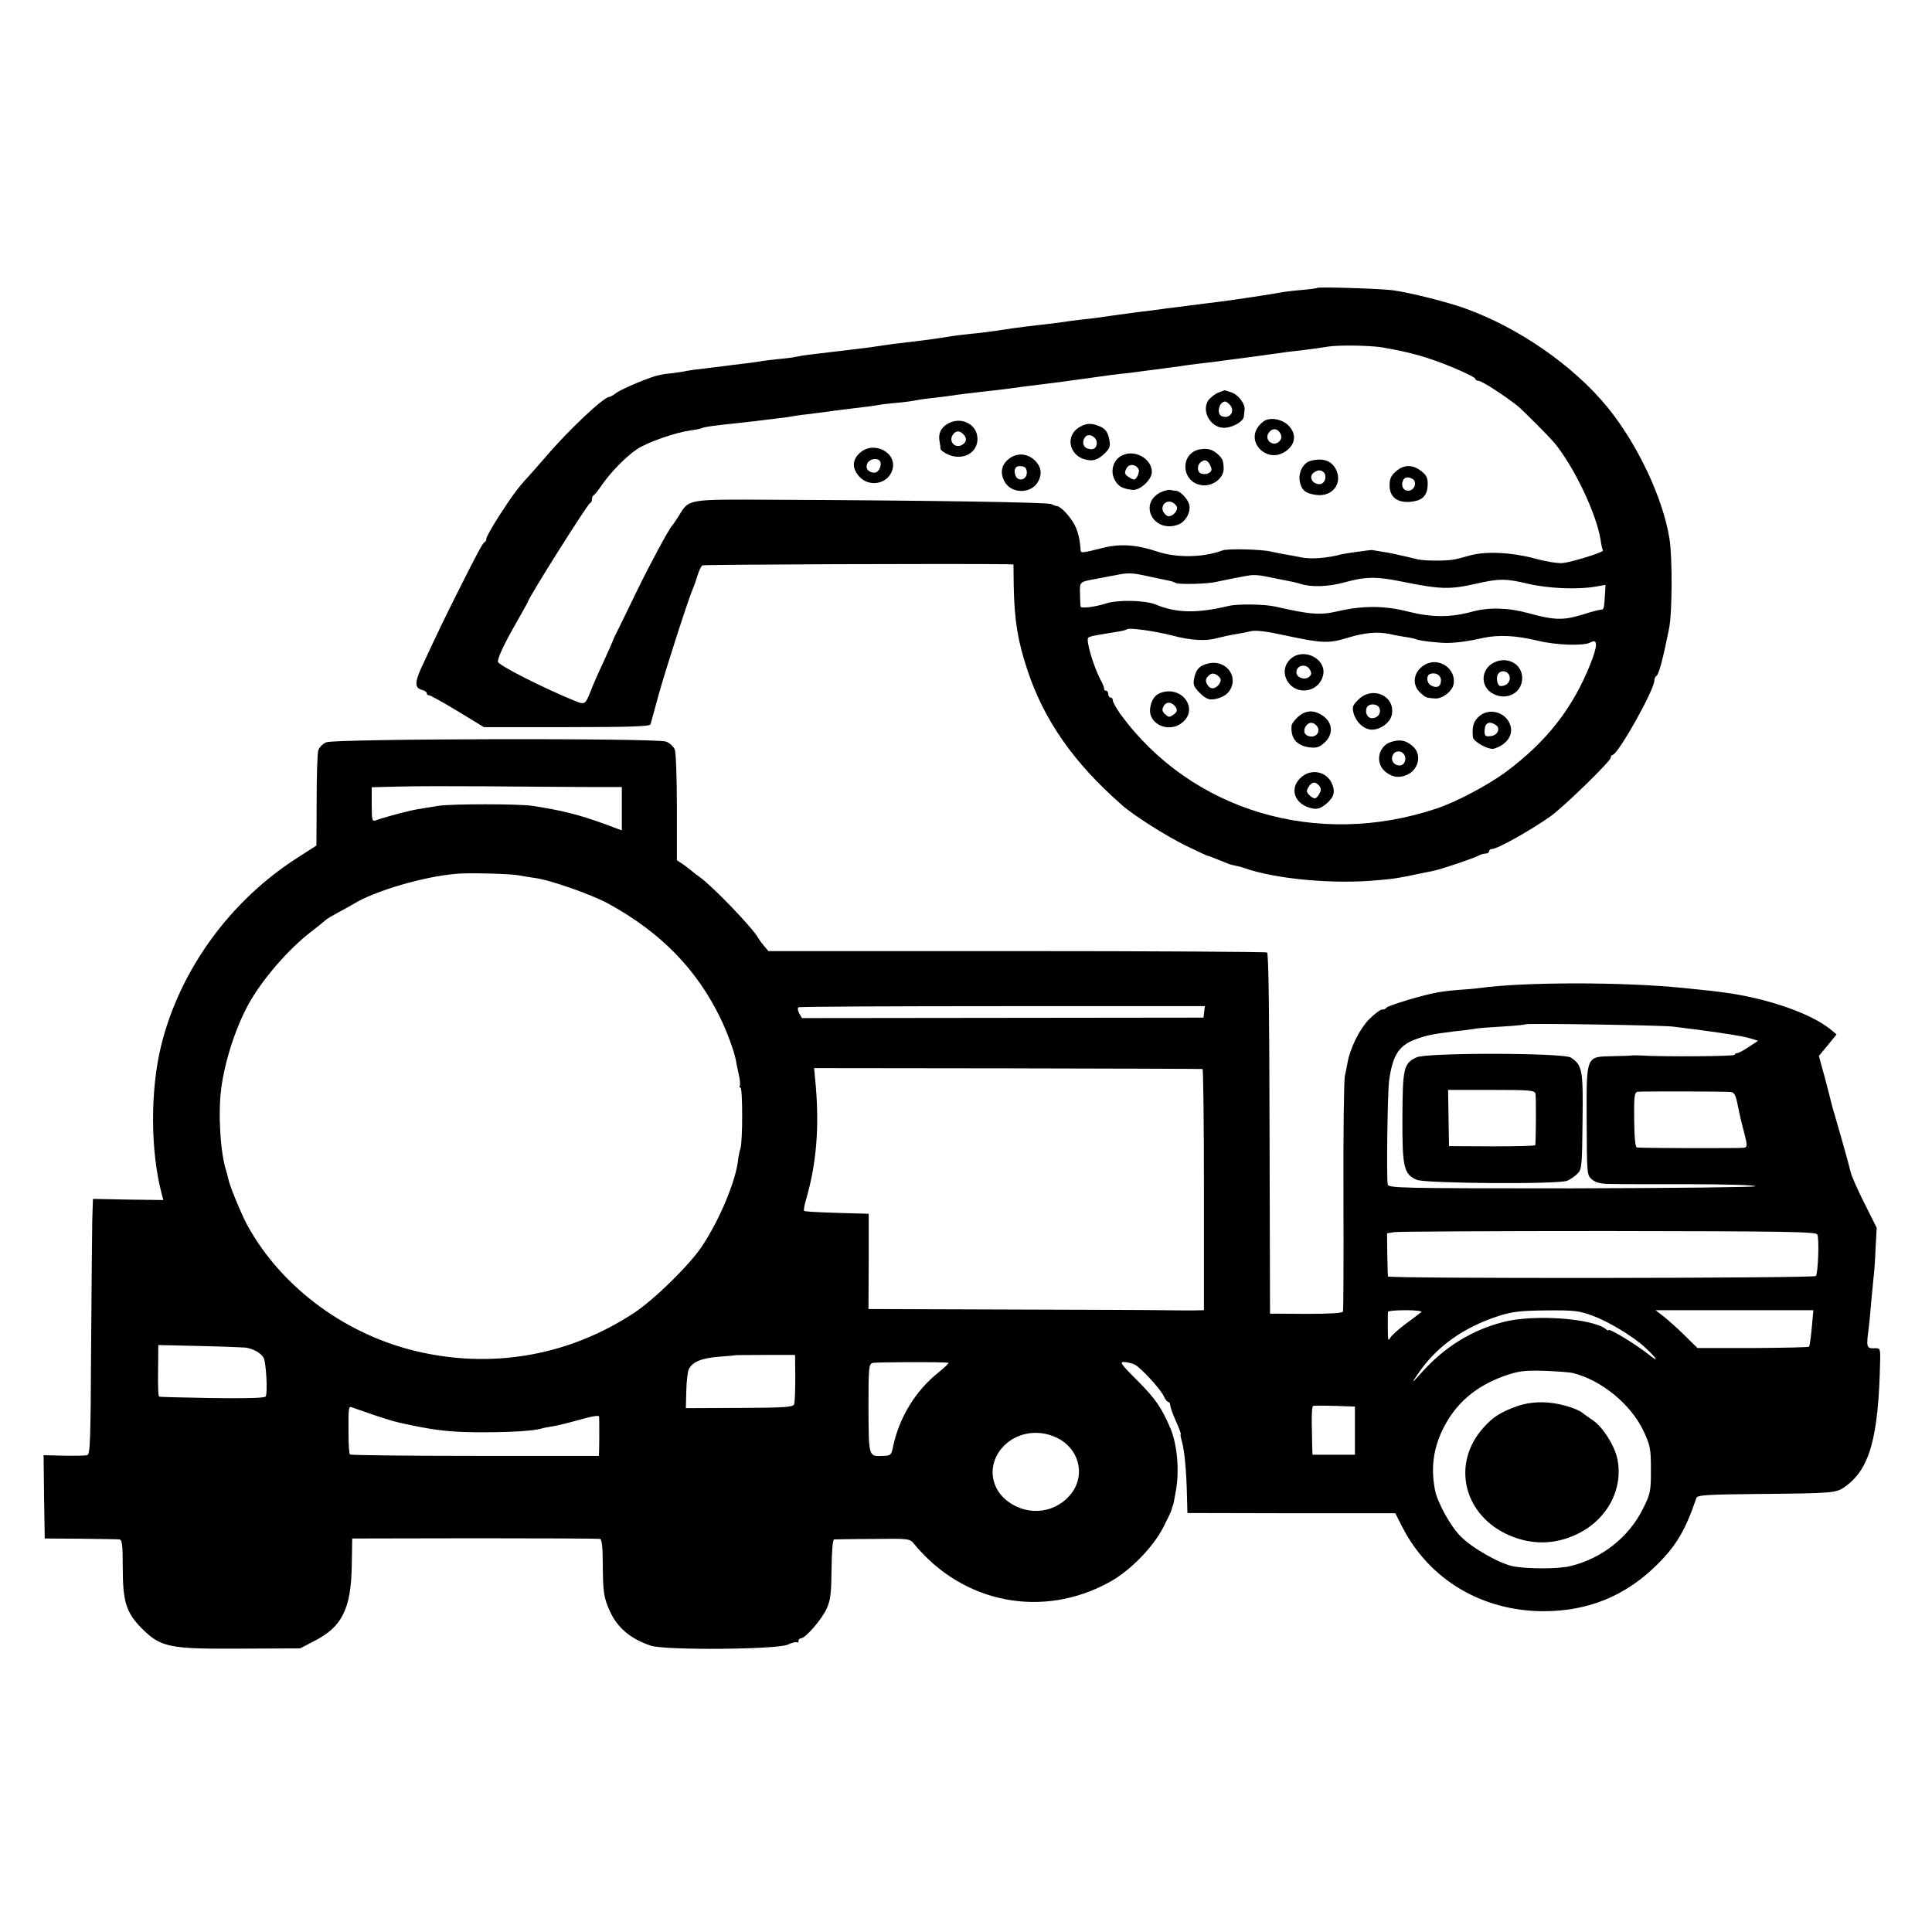 <?xml version="1.0" standalone="no"?>
<!DOCTYPE svg PUBLIC "-//W3C//DTD SVG 20010904//EN"
 "http://www.w3.org/TR/2001/REC-SVG-20010904/DTD/svg10.dtd">
<svg version="1.0" xmlns="http://www.w3.org/2000/svg"
 width="842pt" height="842pt" viewBox="0 0 842 842"
 preserveAspectRatio="xMidYMid meet">
<g transform="translate(0,842) scale(0.1,-0.1)"
fill="#000000" stroke="none">
<path d="M5739 7165 c-2 -2 -33 -6 -69 -9 -36 -3 -76 -8 -90 -11 -30 -6 -195
-31 -265 -40 -27 -3 -63 -8 -80 -10 -151 -19 -174 -22 -225 -29 -19 -2 -55 -7
-80 -10 -78 -11 -124 -17 -150 -21 -14 -2 -45 -6 -70 -8 -25 -3 -67 -9 -95
-13 -27 -3 -61 -8 -75 -9 -30 -3 -125 -15 -161 -21 -57 -9 -115 -16 -149 -19
-19 -2 -53 -6 -75 -9 -93 -15 -104 -16 -227 -31 -21 -2 -53 -6 -70 -9 -18 -3
-55 -8 -83 -12 -27 -3 -61 -7 -75 -9 -32 -4 -106 -13 -167 -20 -27 -3 -55 -8
-63 -10 -8 -2 -43 -7 -78 -10 -35 -4 -73 -8 -85 -11 -12 -2 -42 -6 -67 -9 -25
-3 -61 -7 -80 -10 -19 -2 -60 -7 -90 -11 -30 -3 -64 -8 -75 -10 -11 -3 -39 -7
-61 -10 -23 -2 -51 -6 -62 -9 -34 -6 -156 -57 -184 -76 -14 -11 -29 -19 -33
-19 -24 0 -181 -148 -280 -265 -33 -38 -67 -76 -75 -85 -41 -44 -68 -81 -122
-164 -32 -50 -58 -96 -58 -102 0 -7 -3 -14 -7 -16 -9 -3 -33 -49 -123 -228
-53 -106 -82 -166 -155 -323 -28 -63 -27 -86 5 -94 11 -3 20 -9 20 -14 0 -5 4
-9 10 -9 5 0 61 -31 124 -69 l115 -70 361 0 c270 0 362 3 365 12 2 7 18 64 35
127 30 109 131 422 150 465 5 11 14 37 20 57 6 21 16 40 21 44 8 4 1108 8
1325 5 l31 -1 1 -92 c3 -150 17 -239 59 -366 72 -219 201 -405 412 -590 50
-45 191 -134 280 -178 50 -24 92 -44 95 -44 3 0 17 -5 33 -12 15 -6 30 -12 33
-13 3 -1 12 -5 20 -8 8 -4 24 -8 35 -10 11 -2 27 -6 35 -9 135 -49 394 -73
585 -54 72 6 83 8 170 26 28 6 60 12 73 15 32 6 173 54 194 65 10 6 25 10 33
10 8 0 15 5 15 10 0 6 6 10 13 10 23 0 166 80 254 142 59 42 263 241 263 256
0 7 4 12 8 12 23 0 182 283 182 324 0 8 4 17 9 20 11 7 29 75 56 211 13 69 14
305 1 387 -29 180 -140 413 -270 573 -148 181 -387 347 -621 431 -74 27 -240
69 -315 79 -52 7 -326 16 -331 10z m285 -259 c126 -22 198 -42 309 -88 53 -22
97 -44 97 -49 0 -5 7 -9 15 -9 13 0 112 -64 169 -109 26 -22 136 -132 161
-162 86 -105 183 -308 201 -424 3 -22 8 -42 10 -44 6 -7 -136 -51 -176 -55
-19 -2 -76 7 -125 21 -99 26 -207 31 -276 13 -24 -7 -55 -15 -69 -18 -34 -7
-129 -7 -160 0 -79 19 -125 29 -158 34 -20 3 -39 6 -42 7 -5 1 -118 -15 -130
-18 -67 -18 -137 -23 -180 -14 -19 4 -51 10 -70 13 -19 3 -46 9 -60 12 -40 10
-189 14 -213 5 -82 -31 -199 -33 -283 -5 -88 30 -161 35 -234 17 -101 -25
-100 -25 -101 -6 -2 39 -11 77 -25 104 -18 36 -59 80 -76 83 -7 1 -19 5 -26 9
-12 8 -533 16 -1208 19 -382 2 -370 4 -415 -69 -13 -21 -26 -40 -29 -43 -11
-8 -104 -181 -155 -287 -26 -54 -60 -124 -76 -156 -16 -31 -29 -59 -29 -62 -1
-3 -19 -44 -41 -92 -23 -49 -48 -106 -56 -128 -22 -56 -25 -57 -69 -39 -142
58 -334 156 -334 170 0 20 28 79 80 170 27 48 50 88 50 90 0 14 260 427 272
432 5 2 8 10 8 17 0 7 3 15 8 17 4 2 19 21 34 43 41 59 107 126 155 158 48 31
167 72 231 81 24 3 47 8 51 10 7 5 56 12 146 21 22 2 58 7 80 9 22 3 63 8 90
11 28 3 61 7 74 10 12 2 42 7 65 9 22 3 61 8 86 11 25 4 59 8 75 10 98 12 133
16 154 20 14 3 52 7 85 10 34 3 68 8 76 10 8 2 40 7 70 10 30 3 66 8 80 10 24
4 105 14 160 20 33 3 128 15 160 20 14 2 50 6 80 10 30 4 66 8 80 10 22 3 81
11 225 31 22 3 58 7 79 9 21 3 55 7 75 10 20 2 54 7 76 10 22 3 56 7 75 10 19
3 53 8 74 10 21 2 55 7 75 9 20 3 74 10 121 16 47 6 96 13 110 15 63 9 99 14
155 20 33 4 78 10 100 14 42 8 185 6 239 -3z m-919 -1019 c6 -2 15 -5 20 -8
12 -7 141 -4 175 5 36 8 121 25 150 29 13 2 40 0 60 -4 19 -4 49 -10 65 -13
52 -10 76 -15 94 -21 48 -15 120 -12 191 7 89 25 139 26 246 4 174 -35 210
-36 327 -10 100 23 129 23 226 0 90 -21 215 -26 292 -13 l46 8 -2 -38 c-4 -65
-5 -70 -17 -70 -7 0 -46 -10 -86 -23 -80 -24 -119 -23 -232 8 -87 24 -172 26
-245 6 -95 -26 -178 -25 -280 1 -102 26 -198 26 -305 1 -77 -18 -121 -14 -270
20 -46 11 -167 13 -206 3 -139 -33 -228 -31 -319 7 -45 18 -163 21 -215 4 -49
-16 -110 -23 -111 -13 0 4 -2 29 -2 56 -2 50 -1 51 58 62 17 3 59 11 95 18 57
12 75 11 150 -6 47 -10 90 -19 95 -20z m5 -237 c83 -22 148 -25 199 -10 19 5
50 12 70 15 20 3 52 9 71 14 24 5 68 0 145 -17 168 -36 194 -37 277 -12 75 23
132 28 183 17 17 -4 48 -10 70 -13 22 -3 43 -8 46 -10 11 -6 103 -17 139 -16
46 1 93 8 155 22 65 14 141 11 235 -12 83 -20 201 -24 231 -8 33 18 33 -12 -1
-97 -77 -191 -188 -333 -364 -465 -79 -59 -219 -133 -306 -162 -521 -174
-1069 -10 -1378 413 -17 25 -32 51 -32 58 0 7 -4 13 -10 13 -5 0 -10 7 -10 15
0 8 -4 15 -10 15 -5 0 -9 3 -8 8 1 4 -6 22 -16 40 -32 61 -65 176 -53 183 11
7 24 9 122 25 22 3 42 8 45 11 9 9 122 -7 200 -27z"/>
<path d="M5310 6709 c-14 -5 -32 -20 -42 -31 -37 -50 12 -130 75 -122 37 4 77
30 78 49 1 8 2 21 3 28 4 25 -25 65 -55 76 -18 6 -32 11 -33 10 -1 0 -12 -5
-26 -10z m48 -51 c28 -28 3 -66 -33 -52 -25 10 -12 64 15 64 3 0 11 -5 18 -12z"/>
<path d="M5514 6588 c-11 -5 -28 -22 -36 -36 -38 -67 42 -143 113 -106 52 27
64 77 27 117 -26 28 -73 39 -104 25z m66 -57 c7 -15 6 -23 -5 -35 -28 -27 -69
10 -44 40 16 20 37 17 49 -5z"/>
<path d="M4128 6572 c-28 -17 -40 -43 -33 -77 2 -11 4 -25 4 -31 1 -7 18 -19
38 -27 62 -24 123 10 123 70 0 65 -73 101 -132 65z m70 -44 c18 -18 15 -36 -7
-48 -28 -14 -55 13 -41 41 12 22 30 25 48 7z"/>
<path d="M4713 6563 c-80 -38 -53 -143 38 -149 20 -1 39 7 59 26 26 24 30 34
25 62 -7 40 -21 55 -62 67 -21 6 -39 5 -60 -6z m67 -73 c0 -24 -15 -33 -40
-25 -22 7 -26 35 -8 53 15 15 48 -3 48 -28z"/>
<path d="M3746 6445 c-32 -30 -33 -65 -3 -100 43 -50 124 -36 145 24 27 77
-80 134 -142 76z m89 -35 c10 -17 -5 -50 -24 -50 -27 0 -42 20 -30 42 10 19
44 24 54 8z"/>
<path d="M5231 6462 c-88 -14 -86 -140 3 -156 48 -9 100 29 99 72 -1 34 -5 43
-24 61 -24 22 -44 28 -78 23z m49 -88 c0 -15 -25 -25 -45 -18 -20 8 -19 41 3
53 13 8 20 6 30 -6 6 -9 12 -22 12 -29z"/>
<path d="M4888 6434 c-37 -19 -51 -69 -29 -107 15 -27 33 -37 77 -42 33 -3 84
45 84 78 0 59 -77 101 -132 71z m74 -58 c7 -11 -8 -46 -20 -46 -5 0 -16 6 -26
13 -15 11 -16 17 -7 35 11 21 38 21 53 -2z"/>
<path d="M4402 6424 c-36 -25 -45 -60 -26 -99 27 -57 115 -60 147 -6 21 36 15
70 -18 99 -31 26 -71 28 -103 6z m73 -64 c0 -33 -40 -41 -50 -11 -9 28 2 43
28 39 16 -2 22 -10 22 -28z"/>
<path d="M5710 6411 c-32 -9 -53 -53 -45 -91 8 -37 25 -51 72 -57 69 -9 115
49 86 110 -20 40 -58 53 -113 38z m64 -56 c8 -22 -4 -45 -24 -45 -28 0 -45 27
-30 45 7 8 20 15 30 15 10 0 20 -7 24 -15z"/>
<path d="M6084 6366 c-21 -18 -28 -32 -28 -61 0 -51 33 -77 91 -72 52 5 73 26
75 73 1 30 -4 42 -28 61 -37 29 -76 29 -110 -1z m73 -34 c19 -12 9 -47 -15
-50 -24 -4 -38 18 -28 43 6 16 24 19 43 7z"/>
<path d="M5057 6274 c-97 -51 -29 -178 76 -141 33 11 58 55 50 88 -7 25 -38
58 -57 60 -6 0 -18 2 -27 4 -8 1 -27 -4 -42 -11z m73 -67 c0 -17 -20 -37 -37
-37 -7 0 -17 9 -23 19 -14 28 13 55 41 41 10 -6 19 -16 19 -23z"/>
<path d="M5633 5555 c-35 -25 -44 -67 -22 -104 39 -64 137 -49 155 25 17 67
-74 120 -133 79z m76 -54 c8 -14 7 -22 -4 -31 -19 -16 -55 -3 -55 20 0 32 44
40 59 11z"/>
<path d="M6512 5533 c-60 -29 -62 -107 -4 -137 60 -31 126 5 126 69 0 61 -64
96 -122 68z m68 -68 c0 -21 -17 -35 -40 -35 -15 0 -22 40 -10 54 16 21 50 8
50 -19z"/>
<path d="M5264 5528 c-38 -10 -52 -25 -60 -66 -5 -26 -1 -36 25 -62 23 -23 38
-30 58 -28 43 6 70 25 81 56 21 61 -37 118 -104 100z m56 -71 c0 -7 -5 -18
-12 -25 -18 -18 -36 -15 -48 7 -7 15 -6 23 6 35 12 12 20 13 35 6 10 -6 19
-16 19 -23z"/>
<path d="M6208 5522 c-49 -29 -57 -88 -16 -123 22 -20 24 -20 61 -23 30 -3 73
28 81 58 17 70 -64 126 -126 88z m72 -67 c0 -27 -17 -36 -42 -23 -21 10 -24
44 -5 51 24 8 47 -5 47 -28z"/>
<path d="M5066 5403 c-30 -8 -47 -29 -53 -67 -12 -72 83 -115 142 -63 67 57 0
155 -89 130z m58 -65 c8 -14 6 -21 -9 -32 -18 -13 -22 -13 -37 1 -13 12 -15
20 -7 35 12 22 37 20 53 -4z"/>
<path d="M5920 5371 c-26 -26 -28 -32 -20 -62 12 -39 45 -68 78 -69 40 0 81
31 88 66 15 82 -85 126 -146 65z m93 -40 c6 -22 -10 -41 -34 -41 -19 0 -31 23
-23 45 9 22 51 19 57 -4z"/>
<path d="M5656 5295 c-14 -13 -27 -30 -27 -37 -5 -55 21 -87 77 -95 32 -4 44
0 67 21 43 40 34 96 -20 124 -34 19 -68 14 -97 -13z m83 -39 c16 -20 3 -46
-24 -46 -13 0 -26 7 -29 16 -7 19 10 44 29 44 7 0 18 -6 24 -14z"/>
<path d="M6446 5298 c-24 -21 -31 -44 -27 -90 1 -20 69 -57 91 -51 58 17 88
62 71 106 -21 55 -92 73 -135 35z m72 -37 c23 -14 10 -46 -21 -49 -23 -3 -27
0 -27 21 0 36 19 47 48 28z"/>
<path d="M6064 5187 c-55 -16 -72 -87 -31 -126 29 -27 60 -33 94 -20 55 21 72
89 31 126 -29 26 -55 32 -94 20z m56 -56 c12 -21 0 -48 -21 -47 -26 1 -40 25
-28 47 10 19 37 19 49 0z"/>
<path d="M5675 5036 c-61 -49 -35 -125 48 -140 19 -3 35 2 56 20 36 30 42 54
24 93 -24 48 -85 61 -128 27z m74 -40 c9 -11 10 -20 1 -35 -13 -25 -23 -26
-44 -6 -13 13 -13 20 -3 35 14 24 30 25 46 6z"/>
<path d="M1422 5185 c-16 -7 -32 -23 -35 -36 -4 -13 -7 -112 -7 -219 l-1 -195
-84 -54 c-293 -188 -510 -487 -592 -815 -49 -199 -48 -464 3 -654 l6 -22 -153
2 -154 3 -3 -95 c-1 -52 -3 -303 -5 -557 -2 -401 -4 -462 -17 -465 -8 -2 -54
-3 -103 -2 l-87 2 2 -182 3 -181 155 -1 c85 -1 162 -2 170 -3 12 -1 15 -22 15
-123 0 -149 15 -197 84 -266 82 -81 118 -89 427 -87 l262 1 63 33 c119 60 159
140 162 326 l2 120 535 1 c294 0 540 -1 546 -3 7 -3 11 -41 11 -111 1 -122 4
-144 31 -204 33 -72 89 -120 178 -150 61 -21 546 -17 596 4 20 9 39 14 42 10
3 -3 6 0 6 6 0 7 5 12 11 12 19 0 92 84 112 130 17 37 20 68 21 172 1 78 5
128 11 129 6 0 82 2 170 2 158 2 160 2 180 -23 214 -260 563 -326 854 -163 88
49 187 151 231 237 19 38 36 72 36 77 1 5 3 11 4 14 4 7 5 14 14 64 17 90 7
204 -23 276 -38 89 -65 129 -141 205 -76 76 -83 86 -59 84 14 -1 35 -6 46 -12
27 -15 111 -106 125 -137 6 -14 15 -25 20 -25 4 0 8 -6 8 -14 0 -7 11 -39 25
-70 14 -31 23 -56 21 -56 -3 0 0 -15 5 -32 11 -38 20 -132 22 -238 l2 -74 453
-1 453 0 30 -59 c118 -231 349 -368 618 -368 194 1 354 66 492 202 84 83 124
150 172 291 4 13 40 16 273 18 321 3 336 4 374 31 109 77 147 214 154 550 1
54 0 55 -26 54 -33 -1 -35 5 -24 86 3 25 8 77 11 115 4 39 8 86 10 105 3 19 7
76 9 127 l5 92 -54 108 c-30 59 -56 119 -59 133 -3 14 -21 81 -41 150 -20 69
-37 130 -39 135 -1 6 -15 58 -30 117 l-29 106 39 47 38 47 -29 24 c-83 66
-259 128 -435 155 -73 10 -88 12 -200 23 -265 27 -695 27 -892 0 -20 -3 -61
-6 -90 -8 -29 -2 -71 -7 -93 -11 -59 -10 -219 -58 -223 -67 -2 -4 -10 -8 -19
-8 -8 0 -34 -20 -58 -44 -40 -42 -80 -122 -92 -186 -2 -14 -8 -41 -12 -60 -4
-19 -7 -255 -6 -525 1 -269 0 -495 -2 -501 -3 -7 -58 -10 -161 -10 l-157 1 -2
784 c-1 519 -4 786 -11 790 -6 3 -497 6 -1092 6 l-1081 0 -18 21 c-10 12 -22
28 -27 37 -26 46 -202 228 -255 265 -13 9 -26 19 -29 22 -3 3 -20 16 -37 29
l-33 22 0 229 c0 126 -4 240 -9 253 -5 13 -22 29 -38 35 -43 16 -1441 13
-1481 -3z m1141 -195 l147 0 0 -94 0 -95 -78 29 c-108 39 -181 58 -312 78 -59
9 -352 9 -410 0 -87 -14 -105 -17 -125 -22 -37 -8 -130 -34 -147 -41 -16 -6
-18 0 -18 69 l0 75 118 3 c64 2 243 2 397 1 154 -1 346 -3 428 -3z m-308 -384
c17 -3 50 -9 74 -12 66 -8 245 -71 320 -111 229 -125 387 -286 491 -501 30
-62 59 -142 67 -182 2 -14 8 -43 13 -64 5 -22 7 -44 4 -48 -3 -4 -1 -8 3 -8
10 0 10 -235 0 -265 -4 -11 -9 -36 -11 -56 -12 -94 -84 -263 -159 -374 -56
-82 -207 -230 -294 -287 -275 -181 -598 -242 -921 -173 -322 68 -612 278 -764
555 -27 50 -77 171 -83 202 -2 11 -7 28 -10 38 -25 79 -35 248 -21 355 15 118
62 263 117 365 60 110 177 245 277 321 31 24 59 47 62 50 3 4 28 18 55 33 28
15 57 31 65 36 91 57 310 121 450 132 54 5 231 0 265 -6z m2993 -596 l-3 -25
-875 -1 -875 -1 -12 21 c-6 11 -8 23 -3 26 5 3 405 5 890 5 l881 0 -3 -25z
m2042 -64 c75 -9 138 -17 205 -27 98 -15 106 -17 139 -26 l28 -9 -41 -27 c-22
-15 -45 -27 -51 -27 -5 0 -10 -3 -10 -7 0 -7 -310 -9 -410 -3 -19 1 -37 1 -40
0 -3 -1 -40 -2 -83 -3 -116 -3 -113 6 -112 -283 1 -235 1 -236 24 -255 17 -14
40 -19 85 -19 33 -1 188 -1 344 -1 155 0 282 -4 282 -9 0 -4 -360 -8 -799 -9
-749 0 -799 1 -803 17 -6 26 -1 401 6 452 15 110 42 152 111 179 52 19 75 24
180 37 33 3 69 8 80 10 11 3 65 7 120 10 55 3 102 8 104 10 5 5 593 -4 641
-10z m-2049 -185 c3 0 6 -237 6 -526 l0 -525 -46 -1 c-25 0 -89 0 -141 1 -52
1 -360 2 -685 3 l-590 2 1 208 0 207 -26 1 c-14 0 -76 2 -138 4 -63 2 -116 5
-118 8 -2 2 2 26 10 53 44 152 57 311 41 494 l-7 75 844 -1 c464 -1 846 -2
849 -3z m2301 -100 c17 -1 23 -13 33 -66 3 -16 13 -62 24 -102 17 -65 17 -72
2 -75 -13 -3 -433 -2 -467 1 -7 1 -11 41 -12 120 -1 104 1 120 15 123 14 2
352 2 405 -1z m378 -621 c9 -14 4 -166 -6 -181 -6 -10 -1864 -12 -1865 -2 -1
5 -2 49 -3 98 l-1 90 30 5 c16 3 436 5 933 5 776 -1 905 -3 912 -15z m-1725
-338 c-6 -4 -36 -28 -68 -51 -32 -24 -62 -51 -67 -60 -8 -14 -10 -13 -11 4 -1
22 -1 96 0 108 1 4 36 7 78 7 42 0 73 -4 68 -8z m748 -17 c66 -24 176 -90 227
-138 53 -49 63 -69 15 -30 -52 42 -175 117 -175 106 0 -3 -6 -1 -12 5 -60 47
-317 65 -448 30 -135 -35 -252 -107 -349 -214 -50 -56 -52 -56 -23 -14 80 120
200 206 357 256 57 18 95 22 205 23 121 1 142 -1 203 -24z m953 -52 c-4 -43
-9 -79 -12 -82 -2 -3 -113 -5 -245 -6 l-241 0 -56 55 c-31 31 -73 68 -92 83
l-35 27 344 0 344 0 -7 -77z m-6826 -86 c34 -5 68 -24 79 -45 11 -21 18 -152
9 -168 -5 -7 -82 -9 -235 -7 -125 2 -228 5 -229 6 -5 5 -6 39 -5 129 l1 96
178 -4 c97 -2 188 -6 202 -7z m2396 -132 c0 -55 -2 -107 -5 -115 -5 -13 -42
-15 -239 -16 l-233 -1 2 76 c1 42 6 84 11 94 16 32 56 48 130 54 40 3 74 6 75
7 1 0 59 1 130 1 l128 0 1 -100z m667 66 c5 0 -13 -18 -40 -40 -102 -80 -174
-198 -201 -326 -7 -36 -10 -39 -44 -40 -63 -3 -62 -5 -63 207 0 178 1 193 18
198 15 4 301 5 330 1z m2722 -45 c123 -30 253 -136 308 -253 29 -63 32 -76 32
-168 0 -94 -2 -105 -34 -169 -62 -126 -182 -220 -320 -252 -50 -12 -178 -12
-243 -1 -60 11 -181 79 -233 132 -44 44 -101 148 -111 201 -19 98 -7 183 36
269 54 108 140 183 265 228 60 21 85 25 170 23 55 -2 113 -6 130 -10z m-980
-145 l30 -1 0 -105 0 -105 -92 0 -93 0 -1 28 c0 15 -1 62 -2 105 -1 42 1 78 6
80 6 2 78 1 152 -2z m-4245 -38 c79 -26 88 -29 160 -44 120 -25 190 -32 325
-31 115 0 210 6 244 16 9 3 32 7 51 10 19 3 72 16 118 29 53 15 82 20 83 13 1
-13 1 -111 0 -146 l-1 -25 -539 0 c-297 0 -542 3 -546 6 -3 4 -6 40 -6 80 -1
133 -1 132 19 124 9 -3 51 -18 92 -32z m2976 -99 c93 -44 125 -155 68 -236
-65 -92 -190 -110 -282 -41 -89 67 -88 189 3 259 59 45 140 52 211 18z"/>
<path d="M6174 3812 c-57 -26 -61 -47 -62 -262 -1 -218 6 -248 63 -272 39 -16
618 -20 655 -4 14 6 34 20 45 31 19 19 20 35 22 229 3 224 -1 244 -51 277 -32
21 -629 22 -672 1z m518 -159 c3 -15 2 -203 -1 -224 -1 -3 -85 -5 -188 -5
l-188 1 -2 123 -2 122 189 0 c171 0 188 -2 192 -17z"/>
<path d="M6610 2291 c-69 -25 -103 -46 -144 -92 -138 -152 -92 -371 96 -463
103 -50 211 -51 313 -1 131 63 202 199 173 330 -13 58 -64 137 -106 165 -20
14 -39 27 -42 30 -12 12 -59 31 -104 40 -64 14 -130 11 -186 -9z"/>
</g>
</svg>
